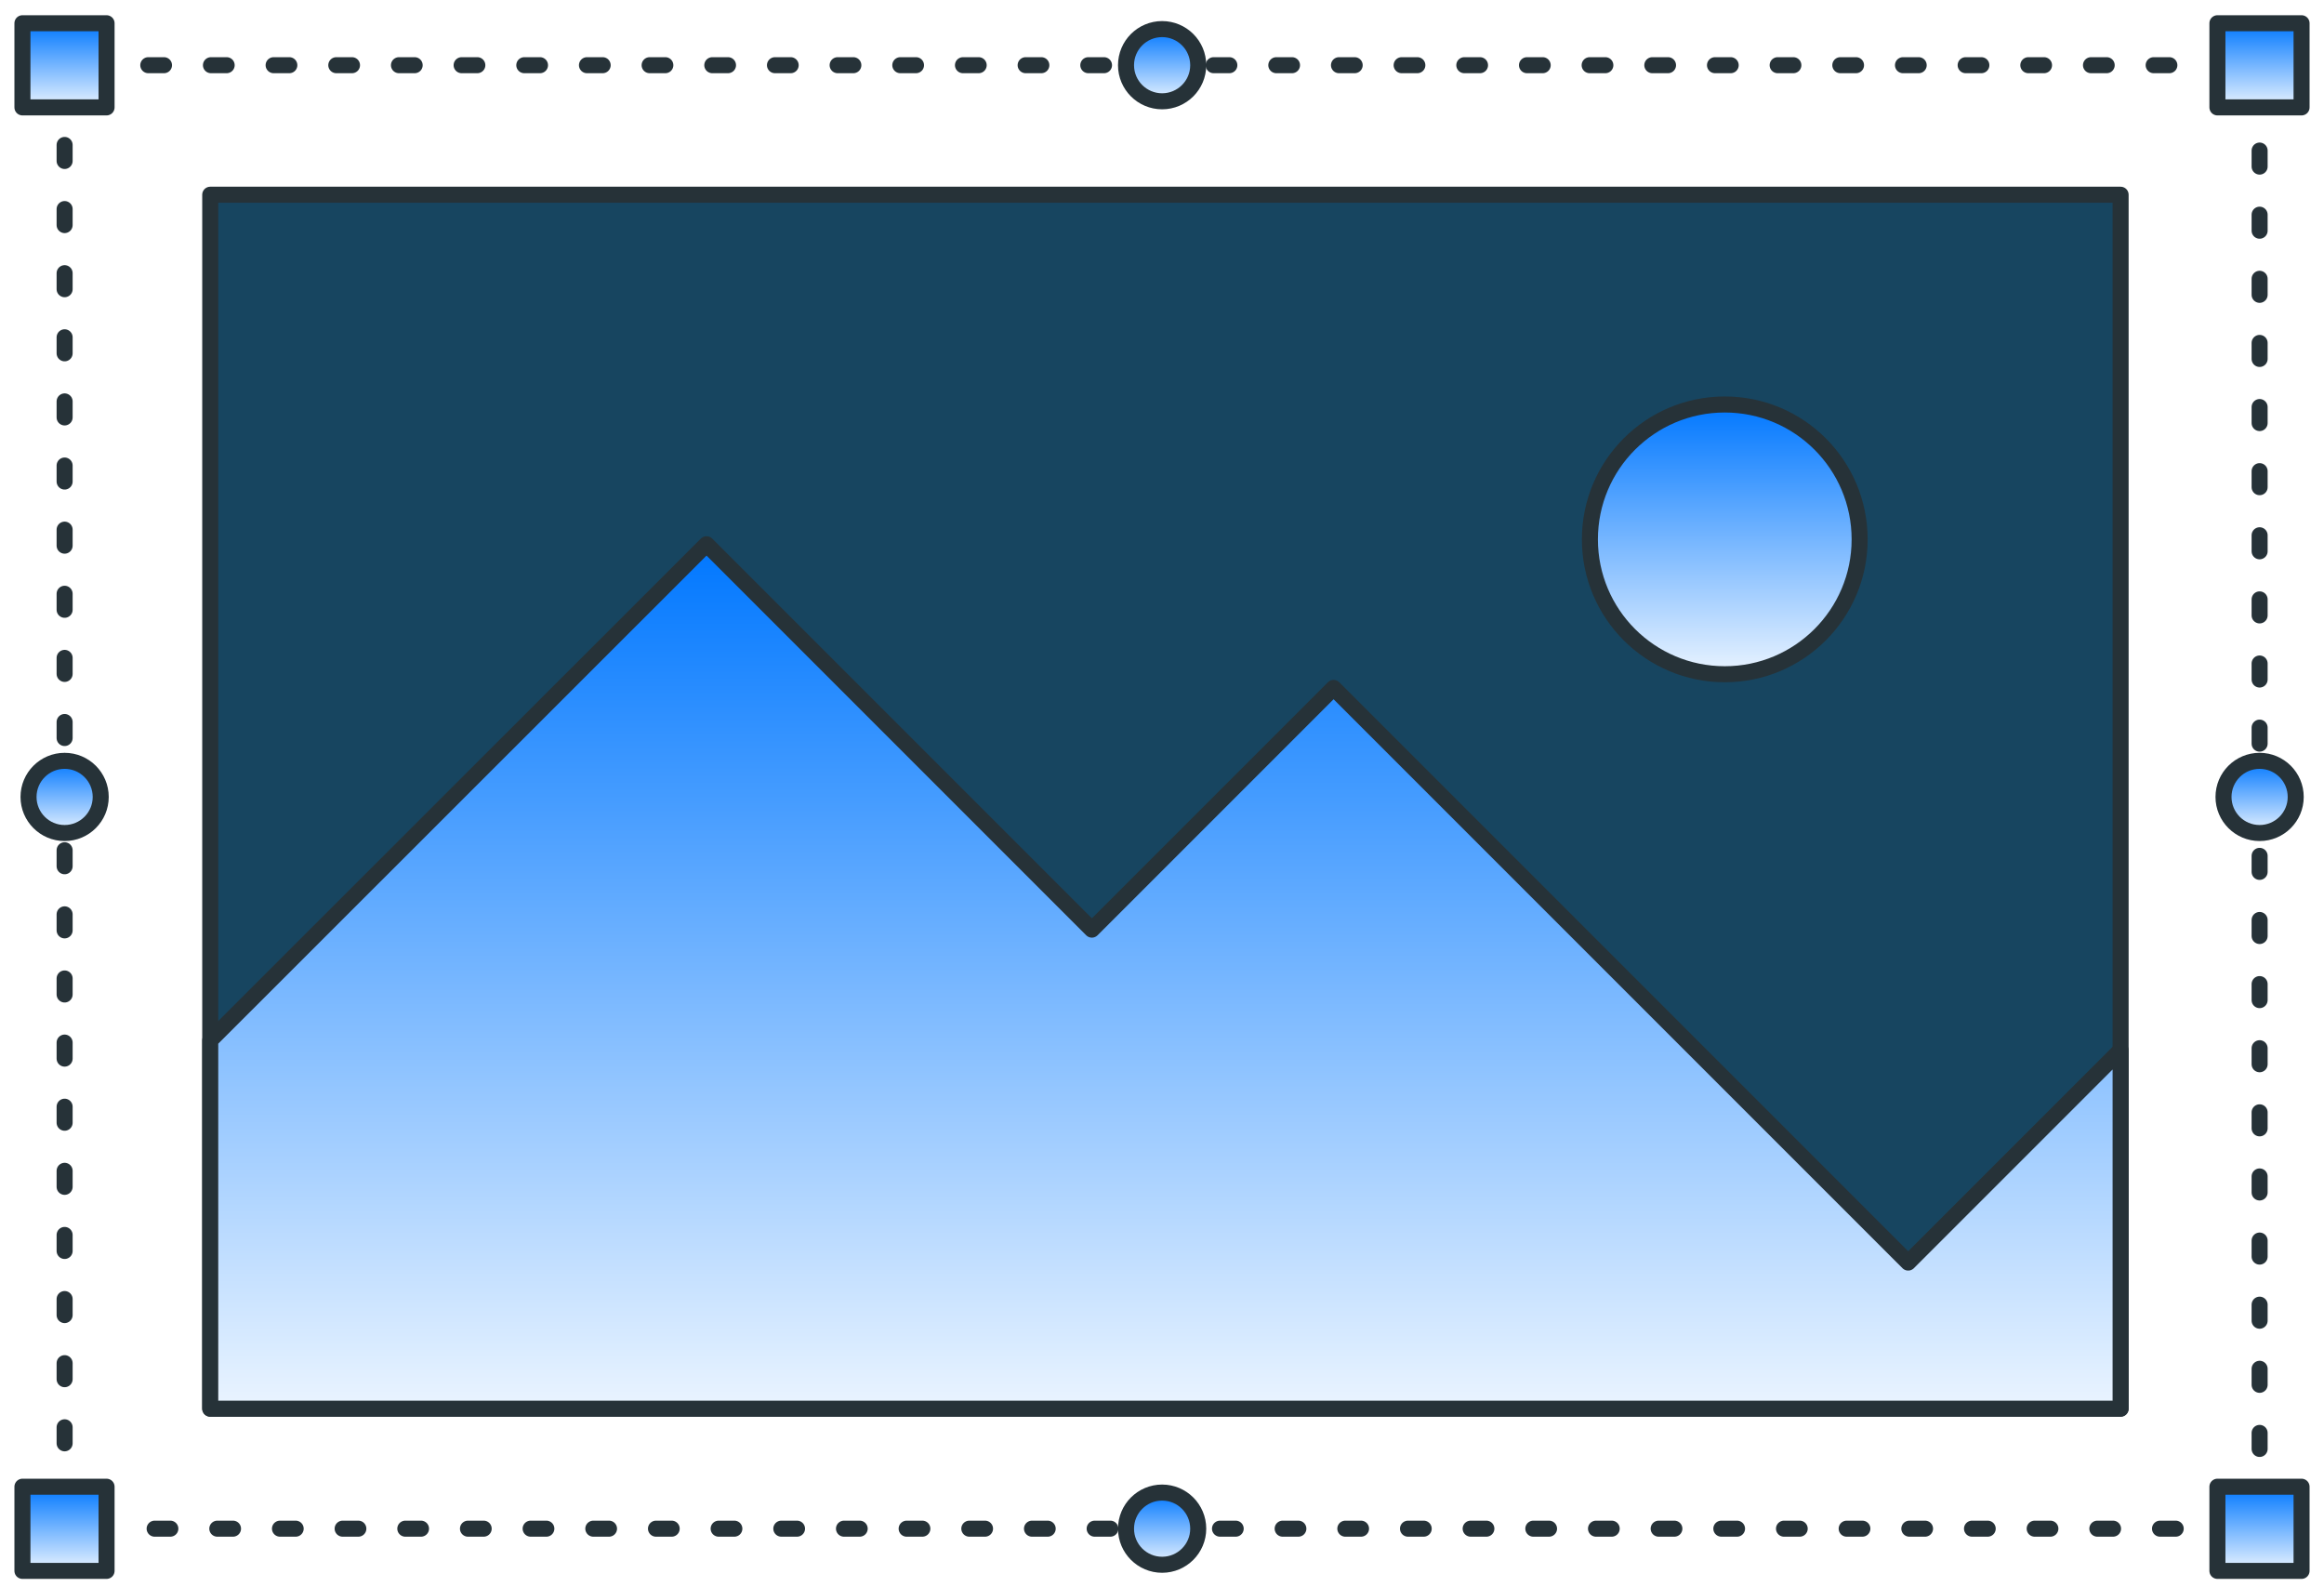 <svg width="145" height="99" viewBox="0 0 145 99" fill="none" xmlns="http://www.w3.org/2000/svg">
<path d="M9.252 4.067H137.985" stroke="#263238" stroke-linecap="round" stroke-linejoin="round" stroke-dasharray="0.98 2.93"/>
<path d="M72.507 6.319C73.751 6.319 74.76 5.311 74.76 4.067C74.76 2.823 73.751 1.815 72.507 1.815C71.264 1.815 70.255 2.823 70.255 4.067C70.255 5.311 71.264 6.319 72.507 6.319Z" fill="url(#paint0_linear_117_992)" stroke="#263238" stroke-linecap="round" stroke-linejoin="round"/>
<path d="M140.983 9.393V92.324" stroke="#263238" stroke-linecap="round" stroke-linejoin="round" stroke-dasharray="1 3"/>
<path d="M135.748 95.367H7.015" stroke="#263238" stroke-linecap="round" stroke-linejoin="round" stroke-dasharray="0.98 2.93"/>
<path d="M4.032 90.042V7.111" stroke="#263238" stroke-linecap="round" stroke-linejoin="round" stroke-dasharray="1 3"/>
<path d="M4.032 51.969C5.276 51.969 6.284 50.961 6.284 49.717C6.284 48.474 5.276 47.465 4.032 47.465C2.789 47.465 1.78 48.474 1.78 49.717C1.78 50.961 2.789 51.969 4.032 51.969Z" fill="url(#paint1_linear_117_992)" stroke="#263238" stroke-linecap="round" stroke-linejoin="round"/>
<path d="M72.507 97.619C73.751 97.619 74.76 96.611 74.76 95.367C74.76 94.124 73.751 93.115 72.507 93.115C71.264 93.115 70.255 94.124 70.255 95.367C70.255 96.611 71.264 97.619 72.507 97.619Z" fill="url(#paint2_linear_117_992)" stroke="#263238" stroke-linecap="round" stroke-linejoin="round"/>
<path d="M140.983 51.969C142.226 51.969 143.235 50.961 143.235 49.717C143.235 48.474 142.226 47.465 140.983 47.465C139.739 47.465 138.73 48.474 138.73 49.717C138.73 50.961 139.739 51.969 140.983 51.969Z" fill="url(#paint3_linear_117_992)" stroke="#263238" stroke-linecap="round" stroke-linejoin="round"/>
<path d="M143.6 92.75H138.35V98H143.6V92.75Z" fill="url(#paint4_linear_117_992)" stroke="#263238" stroke-linecap="round" stroke-linejoin="round"/>
<path d="M143.6 1.45H138.35V6.7H143.6V1.45Z" fill="url(#paint5_linear_117_992)" stroke="#263238" stroke-linecap="round" stroke-linejoin="round"/>
<path d="M6.649 92.75H1.4V98H6.649V92.75Z" fill="url(#paint6_linear_117_992)" stroke="#263238" stroke-linecap="round" stroke-linejoin="round"/>
<path d="M6.649 1.45H1.4V6.7H6.649V1.45Z" fill="url(#paint7_linear_117_992)" stroke="#263238" stroke-linecap="round" stroke-linejoin="round"/>
<path d="M132.31 12.148H13.117V87.881H132.31V12.148Z" fill="#174560" stroke="#263238" stroke-linecap="round" stroke-linejoin="round"/>
<path d="M132.31 65.513L119.056 78.766L83.205 42.916L68.125 57.995L44.083 33.953L13.117 64.904V87.881H132.31V65.513Z" fill="url(#paint8_linear_117_992)" stroke="#263238" stroke-linecap="round" stroke-linejoin="round"/>
<path d="M107.613 42.063C112.26 42.063 116.027 38.296 116.027 33.648C116.027 29.001 112.26 25.234 107.613 25.234C102.965 25.234 99.198 29.001 99.198 33.648C99.198 38.296 102.965 42.063 107.613 42.063Z" fill="url(#paint9_linear_117_992)" stroke="#263238" stroke-linecap="round" stroke-linejoin="round"/>
<defs>
<linearGradient id="paint0_linear_117_992" x1="72.507" y1="1.815" x2="72.507" y2="6.319" gradientUnits="userSpaceOnUse">
<stop stop-color="#0077FF"/>
<stop offset="1" stop-color="#EAF4FF"/>
</linearGradient>
<linearGradient id="paint1_linear_117_992" x1="4.032" y1="47.465" x2="4.032" y2="51.969" gradientUnits="userSpaceOnUse">
<stop stop-color="#0077FF"/>
<stop offset="1" stop-color="#EAF4FF"/>
</linearGradient>
<linearGradient id="paint2_linear_117_992" x1="72.507" y1="93.115" x2="72.507" y2="97.619" gradientUnits="userSpaceOnUse">
<stop stop-color="#0077FF"/>
<stop offset="1" stop-color="#EAF4FF"/>
</linearGradient>
<linearGradient id="paint3_linear_117_992" x1="140.983" y1="47.465" x2="140.983" y2="51.969" gradientUnits="userSpaceOnUse">
<stop stop-color="#0077FF"/>
<stop offset="1" stop-color="#EAF4FF"/>
</linearGradient>
<linearGradient id="paint4_linear_117_992" x1="140.975" y1="92.75" x2="140.975" y2="98" gradientUnits="userSpaceOnUse">
<stop stop-color="#0077FF"/>
<stop offset="1" stop-color="#EAF4FF"/>
</linearGradient>
<linearGradient id="paint5_linear_117_992" x1="140.975" y1="1.45" x2="140.975" y2="6.7" gradientUnits="userSpaceOnUse">
<stop stop-color="#0077FF"/>
<stop offset="1" stop-color="#EAF4FF"/>
</linearGradient>
<linearGradient id="paint6_linear_117_992" x1="4.025" y1="92.75" x2="4.025" y2="98" gradientUnits="userSpaceOnUse">
<stop stop-color="#0077FF"/>
<stop offset="1" stop-color="#EAF4FF"/>
</linearGradient>
<linearGradient id="paint7_linear_117_992" x1="4.025" y1="1.45" x2="4.025" y2="6.7" gradientUnits="userSpaceOnUse">
<stop stop-color="#0077FF"/>
<stop offset="1" stop-color="#EAF4FF"/>
</linearGradient>
<linearGradient id="paint8_linear_117_992" x1="72.713" y1="33.953" x2="72.713" y2="87.881" gradientUnits="userSpaceOnUse">
<stop stop-color="#0077FF"/>
<stop offset="1" stop-color="#EAF4FF"/>
</linearGradient>
<linearGradient id="paint9_linear_117_992" x1="107.613" y1="25.234" x2="107.613" y2="42.063" gradientUnits="userSpaceOnUse">
<stop stop-color="#0077FF"/>
<stop offset="1" stop-color="#EAF4FF"/>
</linearGradient>
</defs>
</svg>
